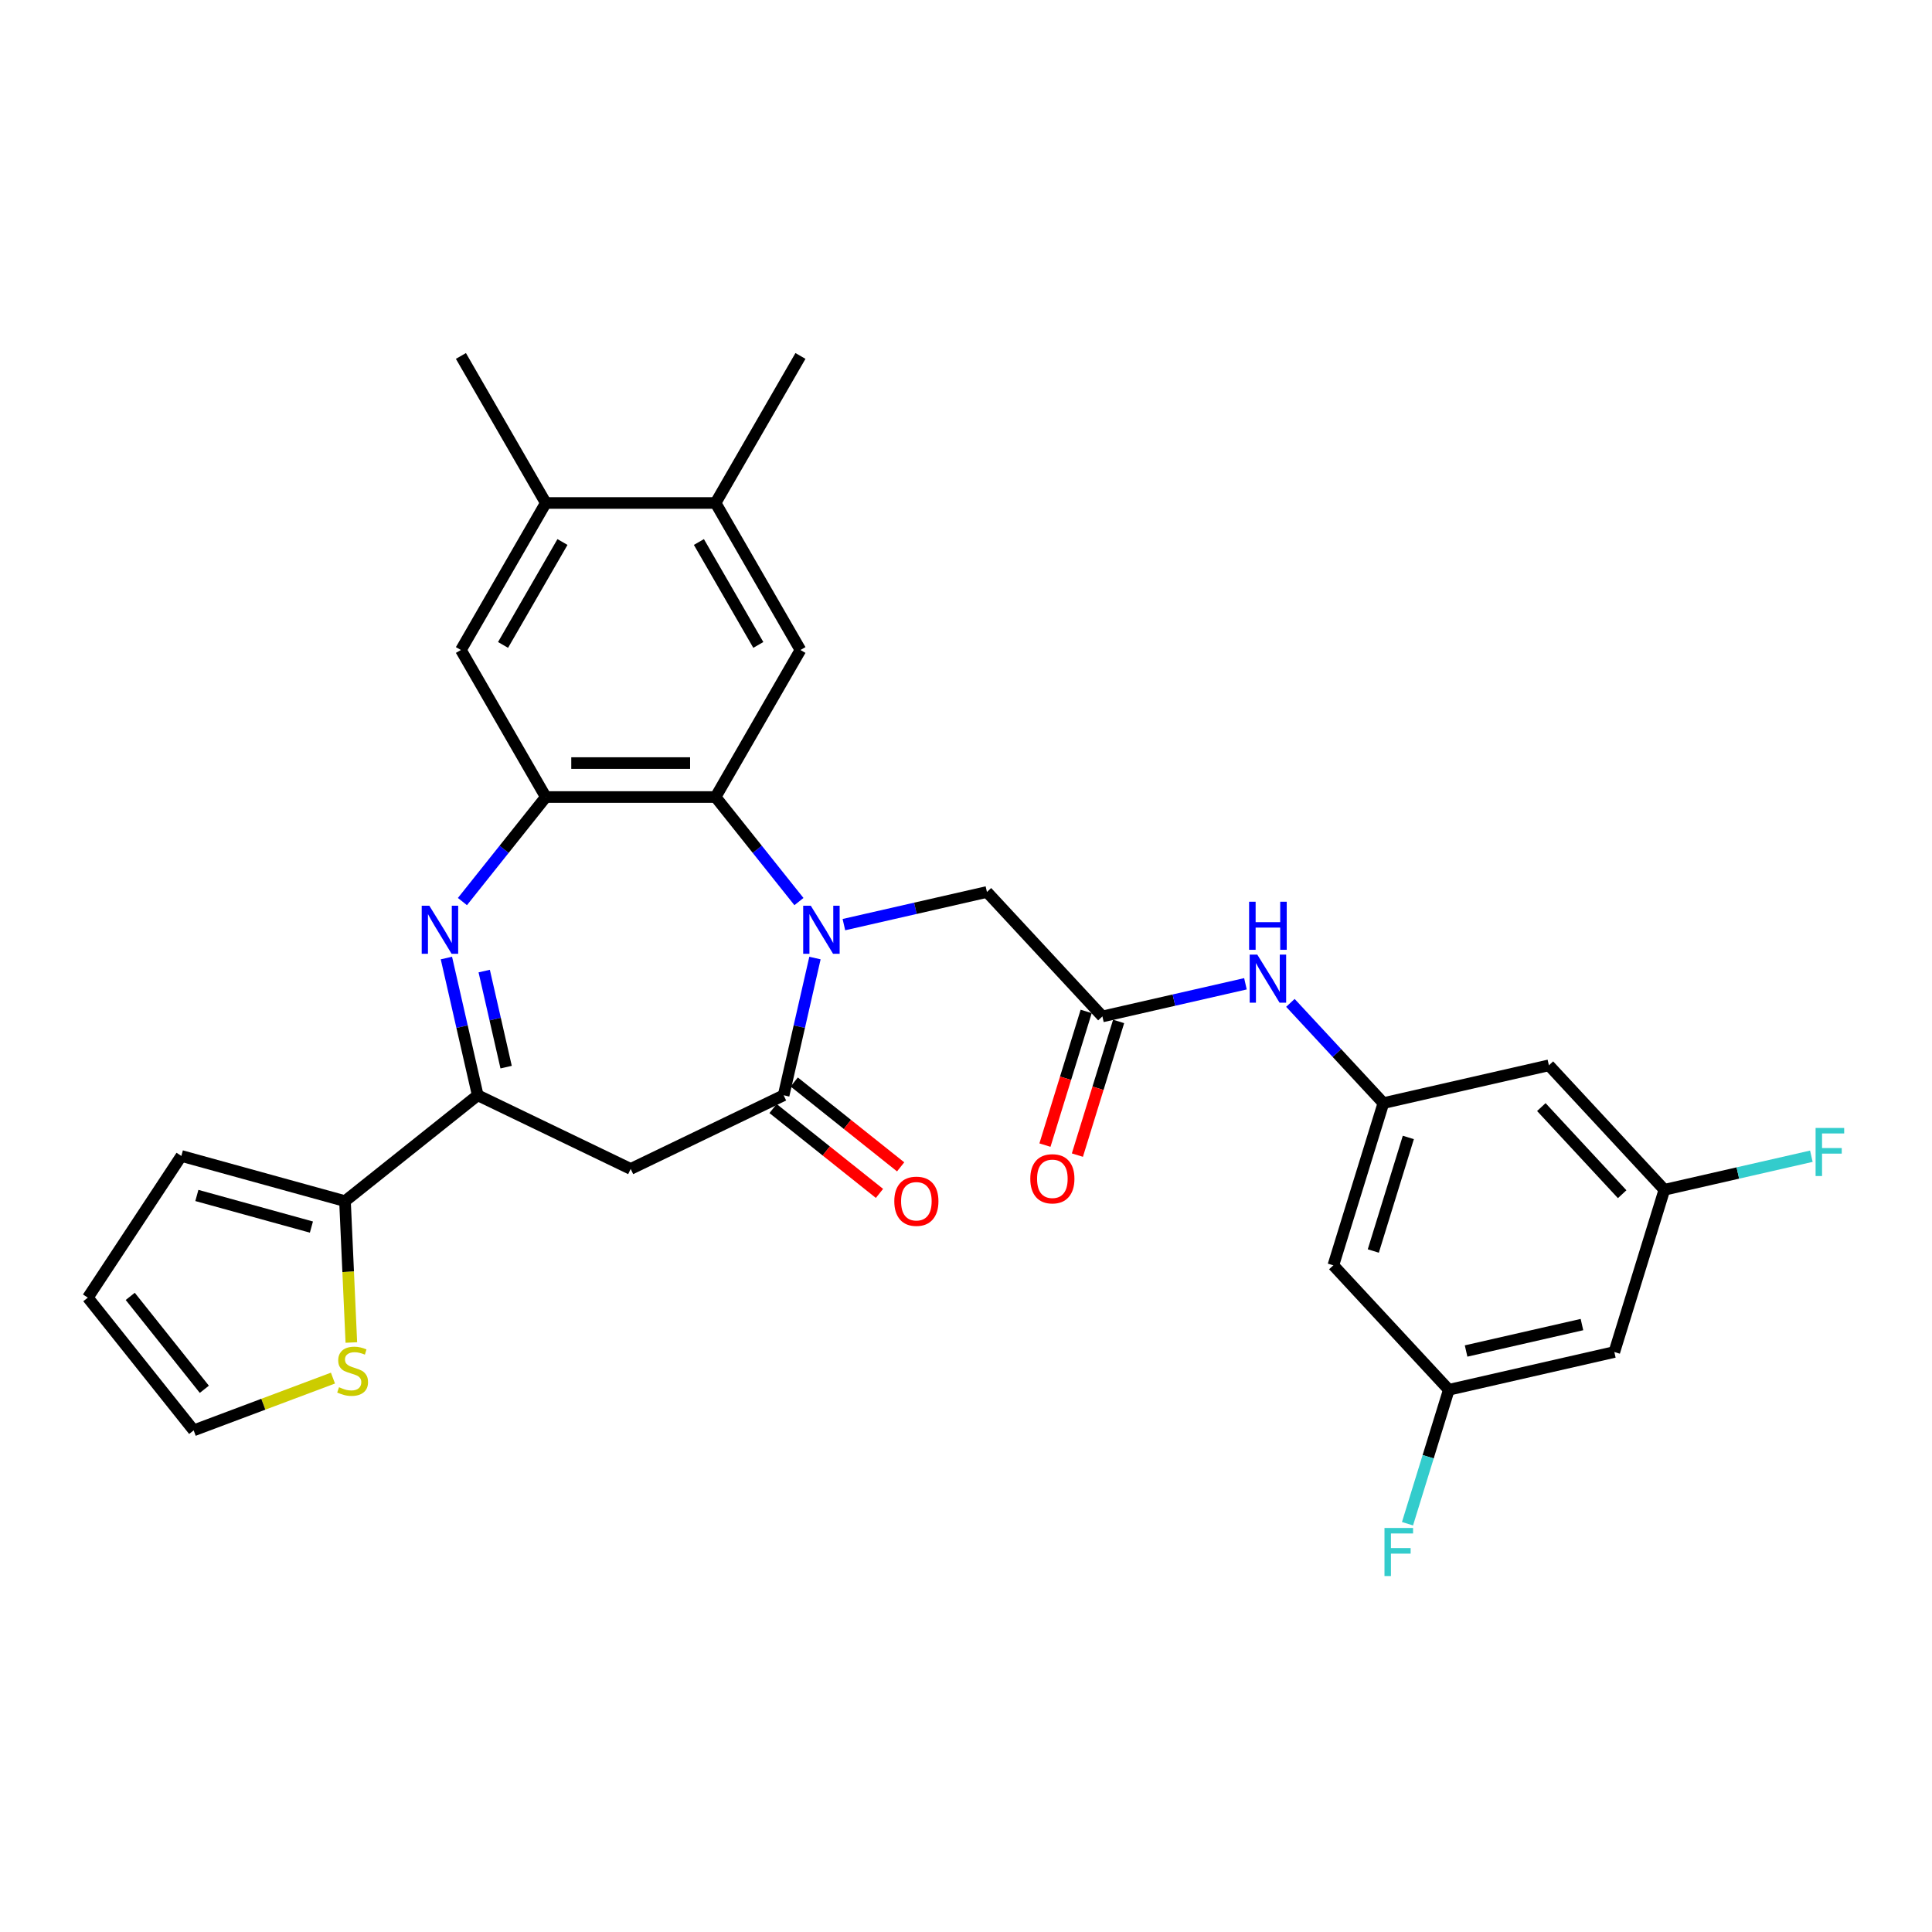 <?xml version='1.0' encoding='iso-8859-1'?>
<svg version='1.1' baseProfile='full'
              xmlns='http://www.w3.org/2000/svg'
                      xmlns:rdkit='http://www.rdkit.org/xml'
                      xmlns:xlink='http://www.w3.org/1999/xlink'
                  xml:space='preserve'
width='1000px' height='1000px' viewBox='0 0 1000 1000'>
<!-- END OF HEADER -->
<rect style='opacity:1.0;fill:#FFFFFF;stroke:none' width='1000' height='1000' x='0' y='0'> </rect>
<path class='bond-1' d='M 421.823,495.881 L 413.717,531.396' style='fill:none;fill-rule:evenodd;stroke:#0000FF;stroke-width:6px;stroke-linecap:butt;stroke-linejoin:miter;stroke-opacity:1' />
<path class='bond-1' d='M 413.717,531.396 L 405.611,566.911' style='fill:none;fill-rule:evenodd;stroke:#000000;stroke-width:6px;stroke-linecap:butt;stroke-linejoin:miter;stroke-opacity:1' />
<path class='bond-2' d='M 413.53,466.652 L 391.953,439.596' style='fill:none;fill-rule:evenodd;stroke:#0000FF;stroke-width:6px;stroke-linecap:butt;stroke-linejoin:miter;stroke-opacity:1' />
<path class='bond-2' d='M 391.953,439.596 L 370.377,412.54' style='fill:none;fill-rule:evenodd;stroke:#000000;stroke-width:6px;stroke-linecap:butt;stroke-linejoin:miter;stroke-opacity:1' />
<path class='bond-9' d='M 436.799,478.586 L 473.816,470.137' style='fill:none;fill-rule:evenodd;stroke:#0000FF;stroke-width:6px;stroke-linecap:butt;stroke-linejoin:miter;stroke-opacity:1' />
<path class='bond-9' d='M 473.816,470.137 L 510.834,461.688' style='fill:none;fill-rule:evenodd;stroke:#000000;stroke-width:6px;stroke-linecap:butt;stroke-linejoin:miter;stroke-opacity:1' />
<path class='bond-0' d='M 239.351,466.652 L 260.928,439.596' style='fill:none;fill-rule:evenodd;stroke:#0000FF;stroke-width:6px;stroke-linecap:butt;stroke-linejoin:miter;stroke-opacity:1' />
<path class='bond-0' d='M 260.928,439.596 L 282.504,412.54' style='fill:none;fill-rule:evenodd;stroke:#000000;stroke-width:6px;stroke-linecap:butt;stroke-linejoin:miter;stroke-opacity:1' />
<path class='bond-30' d='M 231.058,495.881 L 239.164,531.396' style='fill:none;fill-rule:evenodd;stroke:#0000FF;stroke-width:6px;stroke-linecap:butt;stroke-linejoin:miter;stroke-opacity:1' />
<path class='bond-30' d='M 239.164,531.396 L 247.27,566.911' style='fill:none;fill-rule:evenodd;stroke:#000000;stroke-width:6px;stroke-linecap:butt;stroke-linejoin:miter;stroke-opacity:1' />
<path class='bond-30' d='M 250.624,502.625 L 256.298,527.485' style='fill:none;fill-rule:evenodd;stroke:#0000FF;stroke-width:6px;stroke-linecap:butt;stroke-linejoin:miter;stroke-opacity:1' />
<path class='bond-30' d='M 256.298,527.485 L 261.972,552.345' style='fill:none;fill-rule:evenodd;stroke:#000000;stroke-width:6px;stroke-linecap:butt;stroke-linejoin:miter;stroke-opacity:1' />
<path class='bond-5' d='M 405.611,566.911 L 326.441,605.037' style='fill:none;fill-rule:evenodd;stroke:#000000;stroke-width:6px;stroke-linecap:butt;stroke-linejoin:miter;stroke-opacity:1' />
<path class='bond-16' d='M 400.132,573.781 L 427.673,595.744' style='fill:none;fill-rule:evenodd;stroke:#000000;stroke-width:6px;stroke-linecap:butt;stroke-linejoin:miter;stroke-opacity:1' />
<path class='bond-16' d='M 427.673,595.744 L 455.213,617.707' style='fill:none;fill-rule:evenodd;stroke:#FF0000;stroke-width:6px;stroke-linecap:butt;stroke-linejoin:miter;stroke-opacity:1' />
<path class='bond-16' d='M 411.09,560.04 L 438.63,582.003' style='fill:none;fill-rule:evenodd;stroke:#000000;stroke-width:6px;stroke-linecap:butt;stroke-linejoin:miter;stroke-opacity:1' />
<path class='bond-16' d='M 438.63,582.003 L 466.171,603.966' style='fill:none;fill-rule:evenodd;stroke:#FF0000;stroke-width:6px;stroke-linecap:butt;stroke-linejoin:miter;stroke-opacity:1' />
<path class='bond-3' d='M 370.377,412.54 L 282.504,412.54' style='fill:none;fill-rule:evenodd;stroke:#000000;stroke-width:6px;stroke-linecap:butt;stroke-linejoin:miter;stroke-opacity:1' />
<path class='bond-3' d='M 357.196,394.965 L 295.685,394.965' style='fill:none;fill-rule:evenodd;stroke:#000000;stroke-width:6px;stroke-linecap:butt;stroke-linejoin:miter;stroke-opacity:1' />
<path class='bond-6' d='M 370.377,412.54 L 414.313,336.44' style='fill:none;fill-rule:evenodd;stroke:#000000;stroke-width:6px;stroke-linecap:butt;stroke-linejoin:miter;stroke-opacity:1' />
<path class='bond-10' d='M 282.504,412.54 L 238.568,336.44' style='fill:none;fill-rule:evenodd;stroke:#000000;stroke-width:6px;stroke-linecap:butt;stroke-linejoin:miter;stroke-opacity:1' />
<path class='bond-4' d='M 247.27,566.911 L 326.441,605.037' style='fill:none;fill-rule:evenodd;stroke:#000000;stroke-width:6px;stroke-linecap:butt;stroke-linejoin:miter;stroke-opacity:1' />
<path class='bond-7' d='M 247.27,566.911 L 178.569,621.698' style='fill:none;fill-rule:evenodd;stroke:#000000;stroke-width:6px;stroke-linecap:butt;stroke-linejoin:miter;stroke-opacity:1' />
<path class='bond-12' d='M 414.313,336.44 L 370.377,260.341' style='fill:none;fill-rule:evenodd;stroke:#000000;stroke-width:6px;stroke-linecap:butt;stroke-linejoin:miter;stroke-opacity:1' />
<path class='bond-12' d='M 392.503,333.813 L 361.747,280.543' style='fill:none;fill-rule:evenodd;stroke:#000000;stroke-width:6px;stroke-linecap:butt;stroke-linejoin:miter;stroke-opacity:1' />
<path class='bond-13' d='M 178.569,621.698 L 180.212,658.288' style='fill:none;fill-rule:evenodd;stroke:#000000;stroke-width:6px;stroke-linecap:butt;stroke-linejoin:miter;stroke-opacity:1' />
<path class='bond-13' d='M 180.212,658.288 L 181.855,694.878' style='fill:none;fill-rule:evenodd;stroke:#CCCC00;stroke-width:6px;stroke-linecap:butt;stroke-linejoin:miter;stroke-opacity:1' />
<path class='bond-21' d='M 178.569,621.698 L 93.863,598.321' style='fill:none;fill-rule:evenodd;stroke:#000000;stroke-width:6px;stroke-linecap:butt;stroke-linejoin:miter;stroke-opacity:1' />
<path class='bond-21' d='M 161.188,635.133 L 101.894,618.769' style='fill:none;fill-rule:evenodd;stroke:#000000;stroke-width:6px;stroke-linecap:butt;stroke-linejoin:miter;stroke-opacity:1' />
<path class='bond-8' d='M 570.602,526.103 L 510.834,461.688' style='fill:none;fill-rule:evenodd;stroke:#000000;stroke-width:6px;stroke-linecap:butt;stroke-linejoin:miter;stroke-opacity:1' />
<path class='bond-14' d='M 570.602,526.103 L 607.619,517.654' style='fill:none;fill-rule:evenodd;stroke:#000000;stroke-width:6px;stroke-linecap:butt;stroke-linejoin:miter;stroke-opacity:1' />
<path class='bond-14' d='M 607.619,517.654 L 644.637,509.205' style='fill:none;fill-rule:evenodd;stroke:#0000FF;stroke-width:6px;stroke-linecap:butt;stroke-linejoin:miter;stroke-opacity:1' />
<path class='bond-24' d='M 562.205,523.513 L 551.534,558.107' style='fill:none;fill-rule:evenodd;stroke:#000000;stroke-width:6px;stroke-linecap:butt;stroke-linejoin:miter;stroke-opacity:1' />
<path class='bond-24' d='M 551.534,558.107 L 540.863,592.701' style='fill:none;fill-rule:evenodd;stroke:#FF0000;stroke-width:6px;stroke-linecap:butt;stroke-linejoin:miter;stroke-opacity:1' />
<path class='bond-24' d='M 578.999,528.693 L 568.328,563.287' style='fill:none;fill-rule:evenodd;stroke:#000000;stroke-width:6px;stroke-linecap:butt;stroke-linejoin:miter;stroke-opacity:1' />
<path class='bond-24' d='M 568.328,563.287 L 557.657,597.881' style='fill:none;fill-rule:evenodd;stroke:#FF0000;stroke-width:6px;stroke-linecap:butt;stroke-linejoin:miter;stroke-opacity:1' />
<path class='bond-31' d='M 238.568,336.44 L 282.504,260.341' style='fill:none;fill-rule:evenodd;stroke:#000000;stroke-width:6px;stroke-linecap:butt;stroke-linejoin:miter;stroke-opacity:1' />
<path class='bond-31' d='M 260.379,333.813 L 291.134,280.543' style='fill:none;fill-rule:evenodd;stroke:#000000;stroke-width:6px;stroke-linecap:butt;stroke-linejoin:miter;stroke-opacity:1' />
<path class='bond-11' d='M 716.04,570.965 L 691.973,545.026' style='fill:none;fill-rule:evenodd;stroke:#000000;stroke-width:6px;stroke-linecap:butt;stroke-linejoin:miter;stroke-opacity:1' />
<path class='bond-11' d='M 691.973,545.026 L 667.906,519.088' style='fill:none;fill-rule:evenodd;stroke:#0000FF;stroke-width:6px;stroke-linecap:butt;stroke-linejoin:miter;stroke-opacity:1' />
<path class='bond-17' d='M 716.04,570.965 L 690.139,654.933' style='fill:none;fill-rule:evenodd;stroke:#000000;stroke-width:6px;stroke-linecap:butt;stroke-linejoin:miter;stroke-opacity:1' />
<path class='bond-17' d='M 728.948,588.74 L 710.818,647.518' style='fill:none;fill-rule:evenodd;stroke:#000000;stroke-width:6px;stroke-linecap:butt;stroke-linejoin:miter;stroke-opacity:1' />
<path class='bond-18' d='M 716.04,570.965 L 801.709,551.411' style='fill:none;fill-rule:evenodd;stroke:#000000;stroke-width:6px;stroke-linecap:butt;stroke-linejoin:miter;stroke-opacity:1' />
<path class='bond-15' d='M 370.377,260.341 L 282.504,260.341' style='fill:none;fill-rule:evenodd;stroke:#000000;stroke-width:6px;stroke-linecap:butt;stroke-linejoin:miter;stroke-opacity:1' />
<path class='bond-28' d='M 370.377,260.341 L 414.313,184.241' style='fill:none;fill-rule:evenodd;stroke:#000000;stroke-width:6px;stroke-linecap:butt;stroke-linejoin:miter;stroke-opacity:1' />
<path class='bond-23' d='M 172.336,713.301 L 136.289,726.83' style='fill:none;fill-rule:evenodd;stroke:#CCCC00;stroke-width:6px;stroke-linecap:butt;stroke-linejoin:miter;stroke-opacity:1' />
<path class='bond-23' d='M 136.289,726.83 L 100.242,740.358' style='fill:none;fill-rule:evenodd;stroke:#000000;stroke-width:6px;stroke-linecap:butt;stroke-linejoin:miter;stroke-opacity:1' />
<path class='bond-29' d='M 282.504,260.341 L 238.568,184.241' style='fill:none;fill-rule:evenodd;stroke:#000000;stroke-width:6px;stroke-linecap:butt;stroke-linejoin:miter;stroke-opacity:1' />
<path class='bond-19' d='M 690.139,654.933 L 749.907,719.348' style='fill:none;fill-rule:evenodd;stroke:#000000;stroke-width:6px;stroke-linecap:butt;stroke-linejoin:miter;stroke-opacity:1' />
<path class='bond-20' d='M 801.709,551.411 L 861.477,615.826' style='fill:none;fill-rule:evenodd;stroke:#000000;stroke-width:6px;stroke-linecap:butt;stroke-linejoin:miter;stroke-opacity:1' />
<path class='bond-20' d='M 797.791,573.027 L 839.629,618.118' style='fill:none;fill-rule:evenodd;stroke:#000000;stroke-width:6px;stroke-linecap:butt;stroke-linejoin:miter;stroke-opacity:1' />
<path class='bond-27' d='M 749.907,719.348 L 739.215,754.012' style='fill:none;fill-rule:evenodd;stroke:#000000;stroke-width:6px;stroke-linecap:butt;stroke-linejoin:miter;stroke-opacity:1' />
<path class='bond-27' d='M 739.215,754.012 L 728.522,788.677' style='fill:none;fill-rule:evenodd;stroke:#33CCCC;stroke-width:6px;stroke-linecap:butt;stroke-linejoin:miter;stroke-opacity:1' />
<path class='bond-33' d='M 749.907,719.348 L 835.577,699.795' style='fill:none;fill-rule:evenodd;stroke:#000000;stroke-width:6px;stroke-linecap:butt;stroke-linejoin:miter;stroke-opacity:1' />
<path class='bond-33' d='M 758.847,699.281 L 818.815,685.594' style='fill:none;fill-rule:evenodd;stroke:#000000;stroke-width:6px;stroke-linecap:butt;stroke-linejoin:miter;stroke-opacity:1' />
<path class='bond-22' d='M 861.477,615.826 L 835.577,699.795' style='fill:none;fill-rule:evenodd;stroke:#000000;stroke-width:6px;stroke-linecap:butt;stroke-linejoin:miter;stroke-opacity:1' />
<path class='bond-26' d='M 861.477,615.826 L 899.514,607.144' style='fill:none;fill-rule:evenodd;stroke:#000000;stroke-width:6px;stroke-linecap:butt;stroke-linejoin:miter;stroke-opacity:1' />
<path class='bond-26' d='M 899.514,607.144 L 937.551,598.463' style='fill:none;fill-rule:evenodd;stroke:#33CCCC;stroke-width:6px;stroke-linecap:butt;stroke-linejoin:miter;stroke-opacity:1' />
<path class='bond-25' d='M 93.863,598.321 L 45.455,671.657' style='fill:none;fill-rule:evenodd;stroke:#000000;stroke-width:6px;stroke-linecap:butt;stroke-linejoin:miter;stroke-opacity:1' />
<path class='bond-32' d='M 100.242,740.358 L 45.455,671.657' style='fill:none;fill-rule:evenodd;stroke:#000000;stroke-width:6px;stroke-linecap:butt;stroke-linejoin:miter;stroke-opacity:1' />
<path class='bond-32' d='M 105.764,719.096 L 67.413,671.005' style='fill:none;fill-rule:evenodd;stroke:#000000;stroke-width:6px;stroke-linecap:butt;stroke-linejoin:miter;stroke-opacity:1' />
<path  class='atom-0' d='M 419.664 468.799
L 427.818 481.979
Q 428.627 483.28, 429.927 485.635
Q 431.228 487.99, 431.298 488.131
L 431.298 468.799
L 434.602 468.799
L 434.602 493.684
L 431.192 493.684
L 422.44 479.273
Q 421.421 477.586, 420.331 475.653
Q 419.277 473.719, 418.961 473.122
L 418.961 493.684
L 415.727 493.684
L 415.727 468.799
L 419.664 468.799
' fill='#0000FF'/>
<path  class='atom-1' d='M 222.216 468.799
L 230.371 481.979
Q 231.179 483.28, 232.48 485.635
Q 233.78 487.99, 233.85 488.131
L 233.85 468.799
L 237.154 468.799
L 237.154 493.684
L 233.745 493.684
L 224.993 479.273
Q 223.974 477.586, 222.884 475.653
Q 221.829 473.719, 221.513 473.122
L 221.513 493.684
L 218.279 493.684
L 218.279 468.799
L 222.216 468.799
' fill='#0000FF'/>
<path  class='atom-14' d='M 175.482 718.023
Q 175.763 718.129, 176.923 718.621
Q 178.083 719.113, 179.348 719.429
Q 180.648 719.71, 181.914 719.71
Q 184.269 719.71, 185.64 718.586
Q 187.01 717.426, 187.01 715.422
Q 187.01 714.051, 186.307 713.208
Q 185.64 712.364, 184.585 711.907
Q 183.531 711.45, 181.773 710.923
Q 179.559 710.255, 178.223 709.623
Q 176.923 708.99, 175.974 707.654
Q 175.06 706.319, 175.06 704.069
Q 175.06 700.941, 177.169 699.008
Q 179.313 697.074, 183.531 697.074
Q 186.413 697.074, 189.682 698.445
L 188.873 701.152
Q 185.886 699.922, 183.636 699.922
Q 181.211 699.922, 179.875 700.941
Q 178.539 701.925, 178.575 703.647
Q 178.575 704.983, 179.242 705.791
Q 179.945 706.6, 180.93 707.057
Q 181.949 707.514, 183.636 708.041
Q 185.886 708.744, 187.221 709.447
Q 188.557 710.15, 189.506 711.591
Q 190.49 712.997, 190.49 715.422
Q 190.49 718.867, 188.17 720.73
Q 185.886 722.557, 182.054 722.557
Q 179.84 722.557, 178.153 722.065
Q 176.501 721.608, 174.532 720.8
L 175.482 718.023
' fill='#CCCC00'/>
<path  class='atom-15' d='M 650.77 494.107
L 658.925 507.288
Q 659.733 508.588, 661.034 510.943
Q 662.334 513.298, 662.405 513.439
L 662.405 494.107
L 665.709 494.107
L 665.709 518.992
L 662.299 518.992
L 653.547 504.581
Q 652.528 502.894, 651.438 500.961
Q 650.384 499.028, 650.067 498.43
L 650.067 518.992
L 646.834 518.992
L 646.834 494.107
L 650.77 494.107
' fill='#0000FF'/>
<path  class='atom-15' d='M 646.535 466.733
L 649.909 466.733
L 649.909 477.313
L 662.633 477.313
L 662.633 466.733
L 666.008 466.733
L 666.008 491.618
L 662.633 491.618
L 662.633 480.125
L 649.909 480.125
L 649.909 491.618
L 646.535 491.618
L 646.535 466.733
' fill='#0000FF'/>
<path  class='atom-17' d='M 462.889 621.768
Q 462.889 615.793, 465.841 612.454
Q 468.794 609.115, 474.312 609.115
Q 479.831 609.115, 482.783 612.454
Q 485.736 615.793, 485.736 621.768
Q 485.736 627.814, 482.748 631.259
Q 479.76 634.668, 474.312 634.668
Q 468.829 634.668, 465.841 631.259
Q 462.889 627.849, 462.889 621.768
M 474.312 631.856
Q 478.108 631.856, 480.147 629.325
Q 482.221 626.76, 482.221 621.768
Q 482.221 616.883, 480.147 614.422
Q 478.108 611.927, 474.312 611.927
Q 470.516 611.927, 468.442 614.387
Q 466.404 616.848, 466.404 621.768
Q 466.404 626.795, 468.442 629.325
Q 470.516 631.856, 474.312 631.856
' fill='#FF0000'/>
<path  class='atom-25' d='M 533.278 610.142
Q 533.278 604.166, 536.23 600.827
Q 539.183 597.488, 544.701 597.488
Q 550.22 597.488, 553.172 600.827
Q 556.125 604.166, 556.125 610.142
Q 556.125 616.187, 553.137 619.632
Q 550.149 623.041, 544.701 623.041
Q 539.218 623.041, 536.23 619.632
Q 533.278 616.222, 533.278 610.142
M 544.701 620.229
Q 548.497 620.229, 550.536 617.699
Q 552.61 615.133, 552.61 610.142
Q 552.61 605.256, 550.536 602.796
Q 548.497 600.3, 544.701 600.3
Q 540.905 600.3, 538.831 602.76
Q 536.793 605.221, 536.793 610.142
Q 536.793 615.168, 538.831 617.699
Q 540.905 620.229, 544.701 620.229
' fill='#FF0000'/>
<path  class='atom-27' d='M 939.748 583.83
L 954.545 583.83
L 954.545 586.677
L 943.087 586.677
L 943.087 594.234
L 953.28 594.234
L 953.28 597.116
L 943.087 597.116
L 943.087 608.715
L 939.748 608.715
L 939.748 583.83
' fill='#33CCCC'/>
<path  class='atom-28' d='M 716.608 790.874
L 731.405 790.874
L 731.405 793.721
L 719.947 793.721
L 719.947 801.278
L 730.14 801.278
L 730.14 804.16
L 719.947 804.16
L 719.947 815.759
L 716.608 815.759
L 716.608 790.874
' fill='#33CCCC'/>
</svg>
